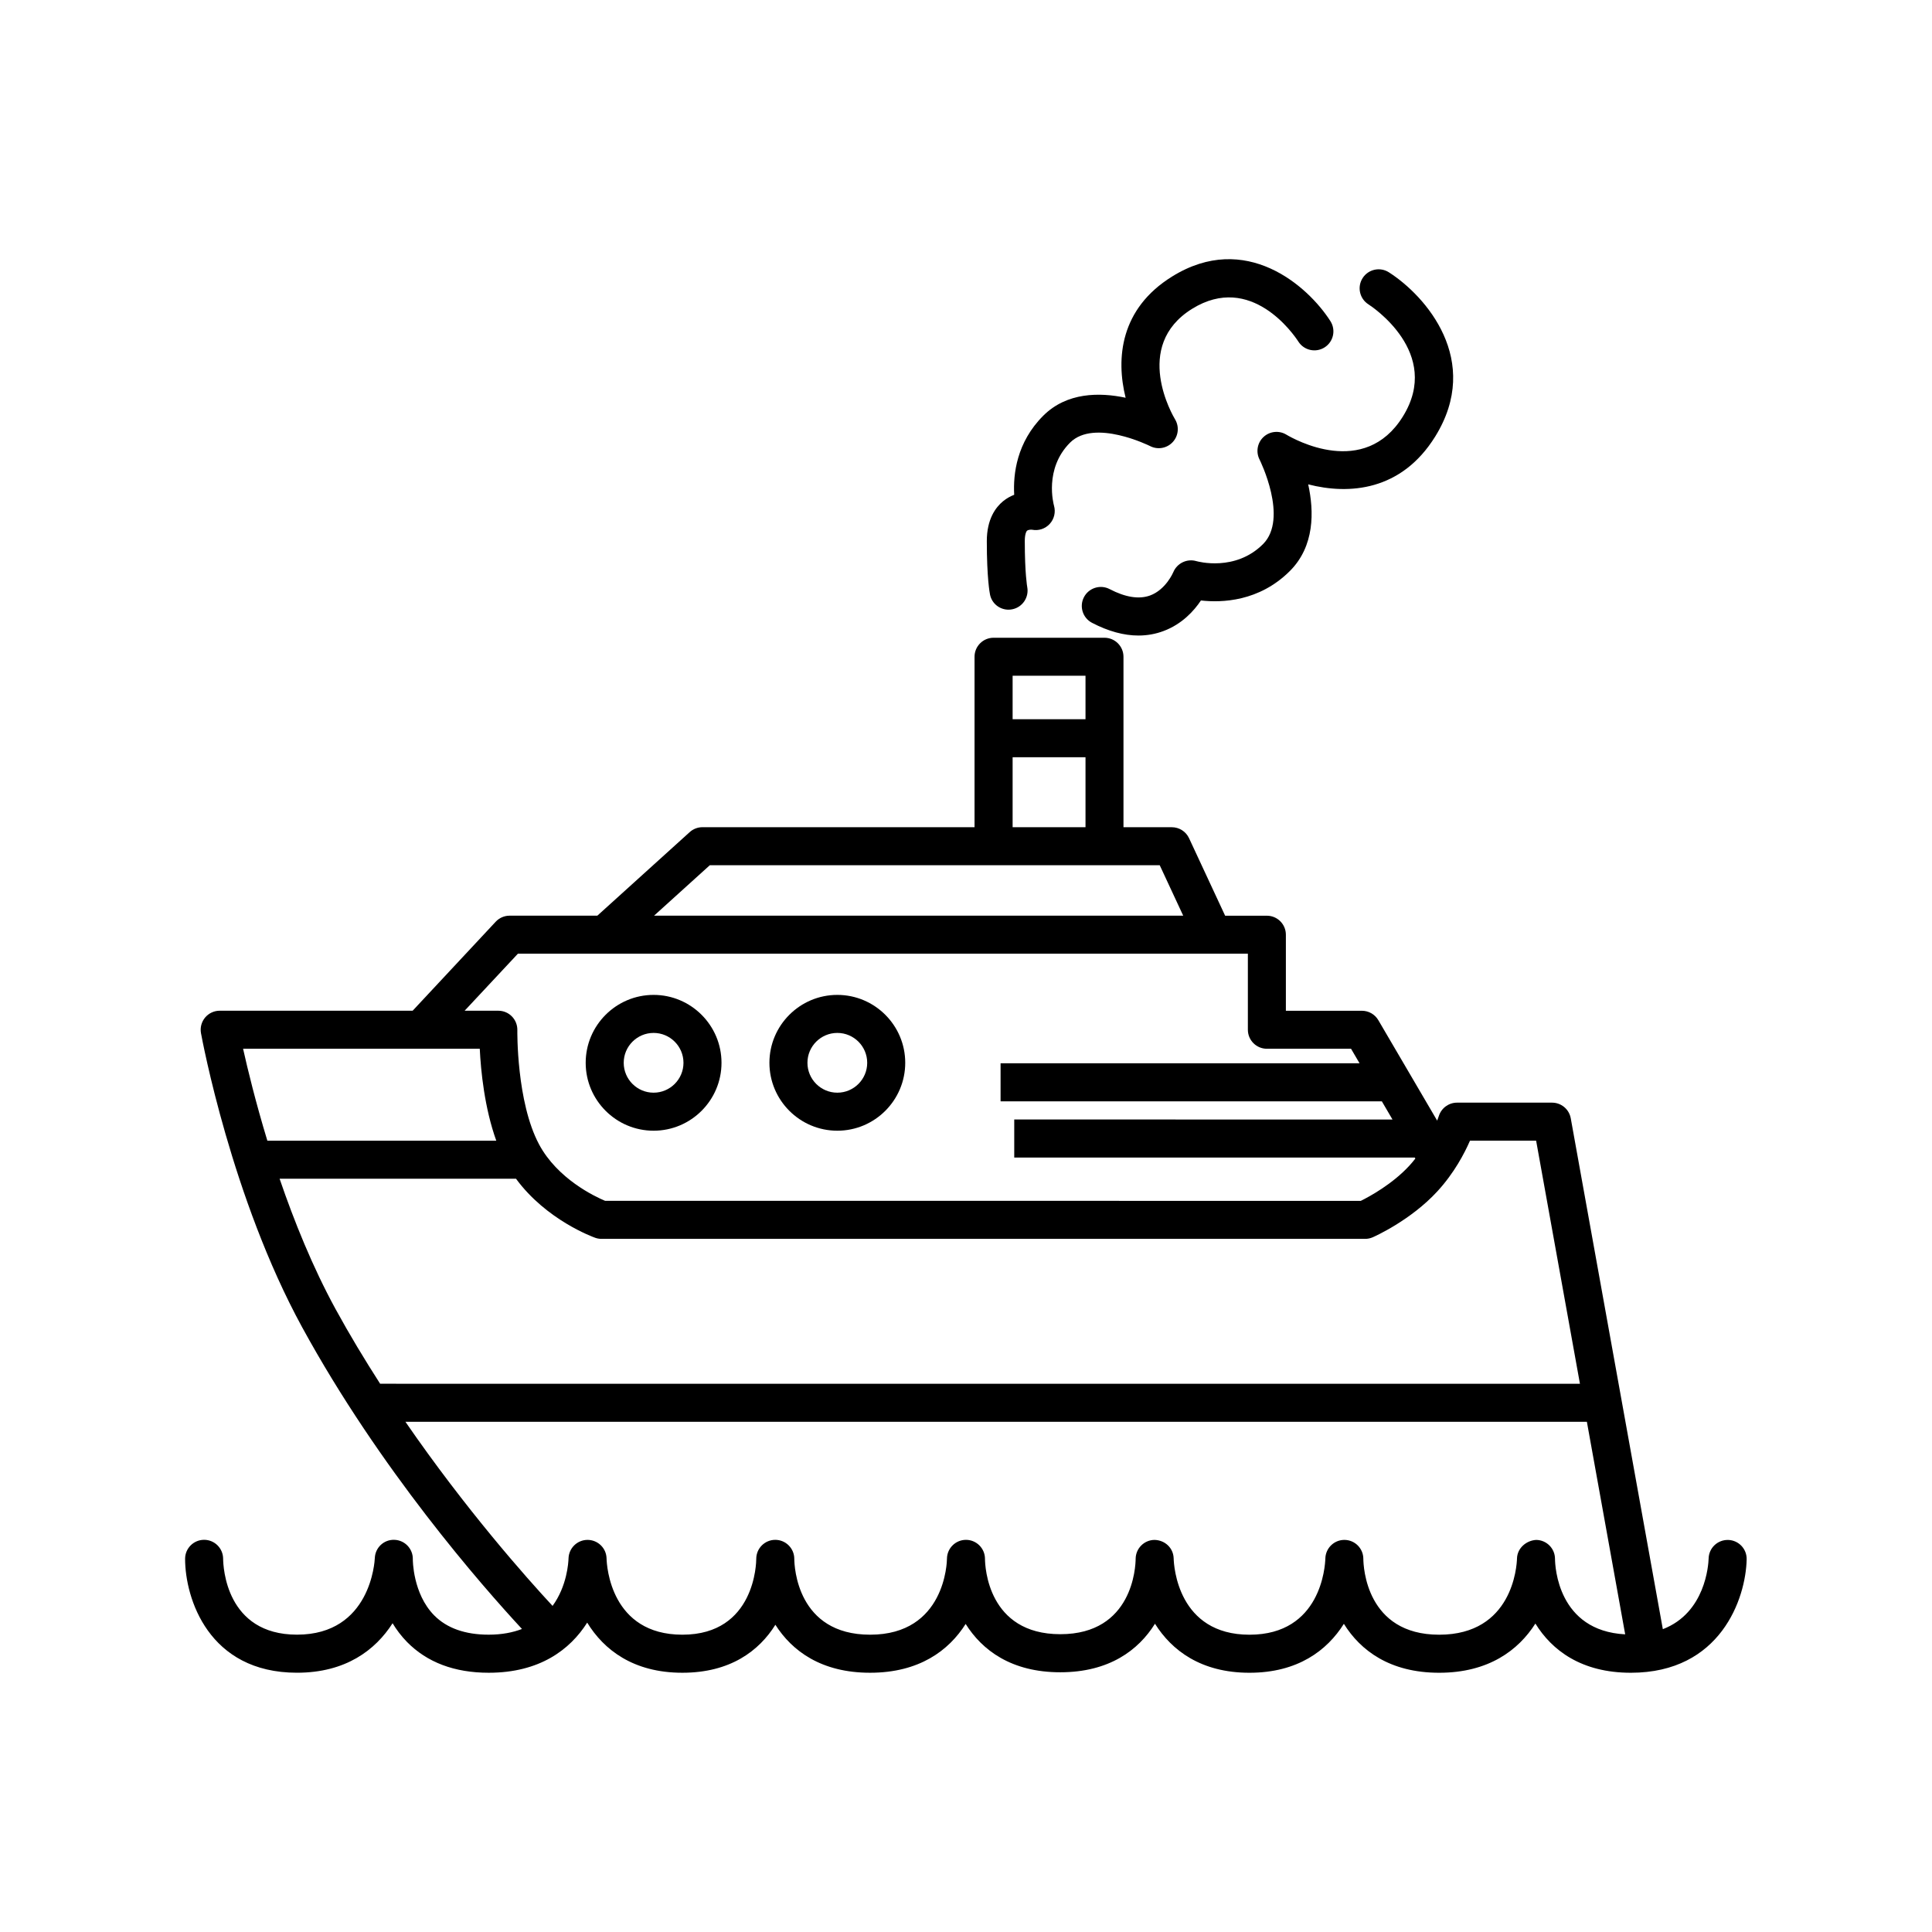 <?xml version="1.0" encoding="UTF-8"?>
<!-- Uploaded to: ICON Repo, www.iconrepo.com, Generator: ICON Repo Mixer Tools -->
<svg fill="#000000" width="800px" height="800px" version="1.1" viewBox="144 144 512 512" xmlns="http://www.w3.org/2000/svg">
 <g>
  <path d="m411.27 305.57c0.328 0 0.66-0.031 0.992-0.102 2.715-0.539 4.484-3.184 3.965-5.906-0.004-0.035-0.648-3.5-0.648-12.172 0-1.762 0.383-2.562 0.613-2.762 0.266-0.23 1.004-0.297 1.316-0.246 1.723 0.344 3.492-0.25 4.68-1.543 1.188-1.289 1.617-3.125 1.137-4.812-0.109-0.398-2.68-9.793 4.258-16.73 6.422-6.422 21.043 0.84 21.18 0.906 2 1.047 4.457 0.625 6-1.023 1.547-1.648 1.805-4.121 0.637-6.055-0.473-0.785-11.465-19.367 4.523-29.285 15.609-9.68 26.93 6.781 28.168 8.699 1.496 2.332 4.609 3.012 6.953 1.516 2.344-1.496 3.027-4.613 1.527-6.957-5.992-9.371-22.477-23.914-41.961-11.812-13.777 8.551-14.898 21.734-12.309 32.121-6.891-1.461-15.586-1.477-21.836 4.769-7.031 7.031-8 15.457-7.691 20.945-0.992 0.383-2 0.934-2.957 1.715-1.965 1.613-4.301 4.75-4.301 10.559 0 9.766 0.762 13.75 0.848 14.168 0.473 2.379 2.562 4.008 4.906 4.008z"/>
  <path d="m484.89 259.18c-1.926-1.164-4.398-0.906-6.047 0.629s-2.07 3.988-1.039 5.992c0.082 0.156 7.727 15.578 0.91 22.395-7.344 7.344-17.281 4.621-17.664 4.508-2.481-0.73-5.129 0.551-6.117 2.941-0.02 0.047-1.965 4.637-6.172 6.172-2.91 1.047-6.508 0.488-10.707-1.703-2.457-1.281-5.508-0.324-6.797 2.141-1.285 2.469-0.328 5.512 2.141 6.797 4.309 2.246 8.422 3.371 12.309 3.371 2.301 0 4.523-0.398 6.648-1.195 4.918-1.84 8.074-5.356 9.906-8.098 5.481 0.629 15.434 0.328 23.574-7.812 6.566-6.566 6.434-15.754 4.852-22.957 10.816 2.793 24.695 1.77 33.656-12.672 12.535-20.199-2.543-37.301-12.273-43.523-2.344-1.5-5.461-0.816-6.957 1.527-1.5 2.344-0.816 5.461 1.527 6.957 0.805 0.52 19.629 12.828 9.141 29.719-10.223 16.508-28.816 6.047-30.891 4.812z"/>
  <path d="m222.71 587.29c12.887 0 20.777-5.996 25.328-13.113 1.027 1.703 2.277 3.375 3.797 4.934 5.32 5.43 12.609 8.184 21.676 8.184 13.469 0 21.543-6.09 26.102-13.285 4.402 7.195 12.211 13.285 25.215 13.285 12.68 0 20.32-5.773 24.656-12.715 4.414 6.949 12.188 12.715 25.09 12.715 13.027 0 20.879-5.891 25.332-12.934 4.383 6.984 12.137 12.809 25.07 12.809 12.969 0 20.73-5.856 25.105-12.863 4.438 7.07 12.207 12.992 25.035 12.992 12.812 0 20.582-5.914 25.023-12.969 4.387 7.059 12.188 12.969 25.246 12.969 13.082 0 20.992-5.949 25.508-13.039 4.379 7.094 12.188 13.039 25.293 13.039 23.785 0 30.477-19.668 30.695-30.066 0.055-2.777-2.137-5.059-4.914-5.133-2.805-0.051-5.082 2.125-5.164 4.898-0.051 1.715-0.852 14.414-12.137 18.75l-24.402-135.39c-0.434-2.402-2.519-4.144-4.957-4.144h-25.191c-2.207 0-4.168 1.457-4.82 3.566-0.004 0.016-0.145 0.457-0.434 1.195l-15.594-26.621c-0.902-1.543-2.559-2.492-4.348-2.492h-20.152v-20.152c0-2.781-2.258-5.039-5.039-5.039h-11.059l-9.562-20.539c-0.828-1.777-2.609-2.91-4.57-2.91h-12.809v-45.172c0-2.781-2.258-5.039-5.039-5.039h-29.391c-2.781 0-5.039 2.258-5.039 5.039v45.172l-72.102-0.008c-1.25 0-2.453 0.465-3.379 1.301l-24.48 22.148h-23.25c-1.395 0-2.731 0.578-3.684 1.602l-22.016 23.59-51.129-0.004c-1.496 0-2.91 0.664-3.871 1.812-0.957 1.148-1.355 2.66-1.09 4.133 0.324 1.773 8.148 43.762 26.789 77.902 20.602 37.719 47.707 68.594 58.277 79.996-2.438 0.934-5.324 1.512-8.828 1.512-6.223 0-11.074-1.719-14.426-5.106-5.715-5.777-5.68-14.816-5.672-14.887 0.055-2.762-2.121-5.055-4.883-5.144-2.781-0.102-5.078 2.066-5.188 4.828-0.035 0.832-1.074 20.305-20.625 20.305-18.844 0-19.555-18.035-19.574-20.113-0.012-2.777-2.262-5.023-5.039-5.023-2.781 0-5.039 2.258-5.039 5.039 0.004 10.449 6.203 30.184 29.656 30.184zm333.38-30.168c0-2.75-2.211-4.984-4.961-5.027-2.594 0.117-5.027 2.144-5.109 4.898-0.059 2.07-1.164 20.223-20.625 20.223-19.355 0-20.078-18.055-20.098-20.098 0-2.75-2.211-4.988-4.961-5.027h-0.074c-2.719 0-4.953 2.176-5.031 4.902-0.059 2.07-1.145 20.223-20.102 20.223-18.957 0-20.043-18.152-20.098-20.203-0.059-2.75-2.273-4.856-5.066-4.922-2.75 0.016-4.984 2.254-5.008 5.004-0.016 2.047-0.734 19.984-19.965 19.984-19.23 0-19.945-17.941-19.965-19.965 0-2.769-2.238-5.023-5.012-5.039h-0.023c-2.762 0-5.008 2.223-5.039 4.988-0.004 0.82-0.438 20.148-20.363 20.148-19.355 0-20.082-18.055-20.098-20.098 0-2.781-2.258-5.039-5.039-5.039s-5.039 2.258-5.039 5.039c0 0.82-0.223 20.098-19.574 20.098-18.957 0-20.043-18.152-20.098-20.203-0.059-2.731-2.281-4.906-5.019-4.922h-0.02c-2.727 0-4.953 2.176-5.039 4.898-0.035 1.16-0.406 7.359-4.231 12.594-6.922-7.457-22.98-25.527-38.996-48.793h313.1l10.152 56.332c-17.848-0.934-18.582-18.016-18.598-19.996zm-124.42-234.04v11.523h-19.316v-11.523zm-19.316 21.602h19.316v18.535h-19.316zm-80.246 28.609h119.23l6.227 13.375h-140.24zm-50.859 23.449h193.45v20.152c0 2.781 2.258 5.039 5.039 5.039h22.305l2.254 3.848-95.133 0.004v10.078h101.04l2.82 4.82-100.24-0.004v10.078h106.14l0.16 0.273c-0.492 0.621-0.996 1.246-1.559 1.855-4.535 4.938-10.625 8.23-12.891 9.355l-200.27-0.004c-2.762-1.16-12.625-5.824-17.508-14.969-6.012-11.266-5.758-30.098-5.754-30.285 0.02-1.355-0.5-2.656-1.445-3.621-0.945-0.969-2.242-1.508-3.594-1.508h-8.934zm-10.105 25.191c0.277 5.856 1.258 15.695 4.375 24.363h-60.668c-3.098-10.188-5.219-18.93-6.43-24.363zm-53.047 34.441h62.648c8.039 10.957 20.402 15.445 20.988 15.652 0.539 0.191 1.109 0.289 1.676 0.289h202.36c0.695 0 1.387-0.145 2.019-0.422 0.406-0.176 10.039-4.449 17.148-12.195 4.438-4.832 7.168-10.047 8.629-13.41h17.523l11.613 64.426-317.96-0.004c-4.086-6.359-8.09-12.977-11.84-19.84-6.062-11.105-10.965-23.266-14.805-34.496z"/>
  <path d="m317.21 443.65c9.926 0 17.996-8.074 17.996-17.996s-8.074-17.996-17.996-17.996-17.996 8.074-17.996 17.996 8.07 17.996 17.996 17.996zm0-25.914c4.367 0 7.918 3.551 7.918 7.918s-3.551 7.918-7.918 7.918c-4.367 0-7.918-3.551-7.918-7.918s3.551-7.918 7.918-7.918z"/>
  <path d="m365.9 443.65c9.926 0 17.996-8.074 17.996-17.996s-8.074-17.996-17.996-17.996-17.996 8.074-17.996 17.996 8.07 17.996 17.996 17.996zm0-25.914c4.367 0 7.918 3.551 7.918 7.918s-3.551 7.918-7.918 7.918c-4.367 0-7.918-3.551-7.918-7.918-0.004-4.367 3.547-7.918 7.918-7.918z"/>
 </g>
</svg>